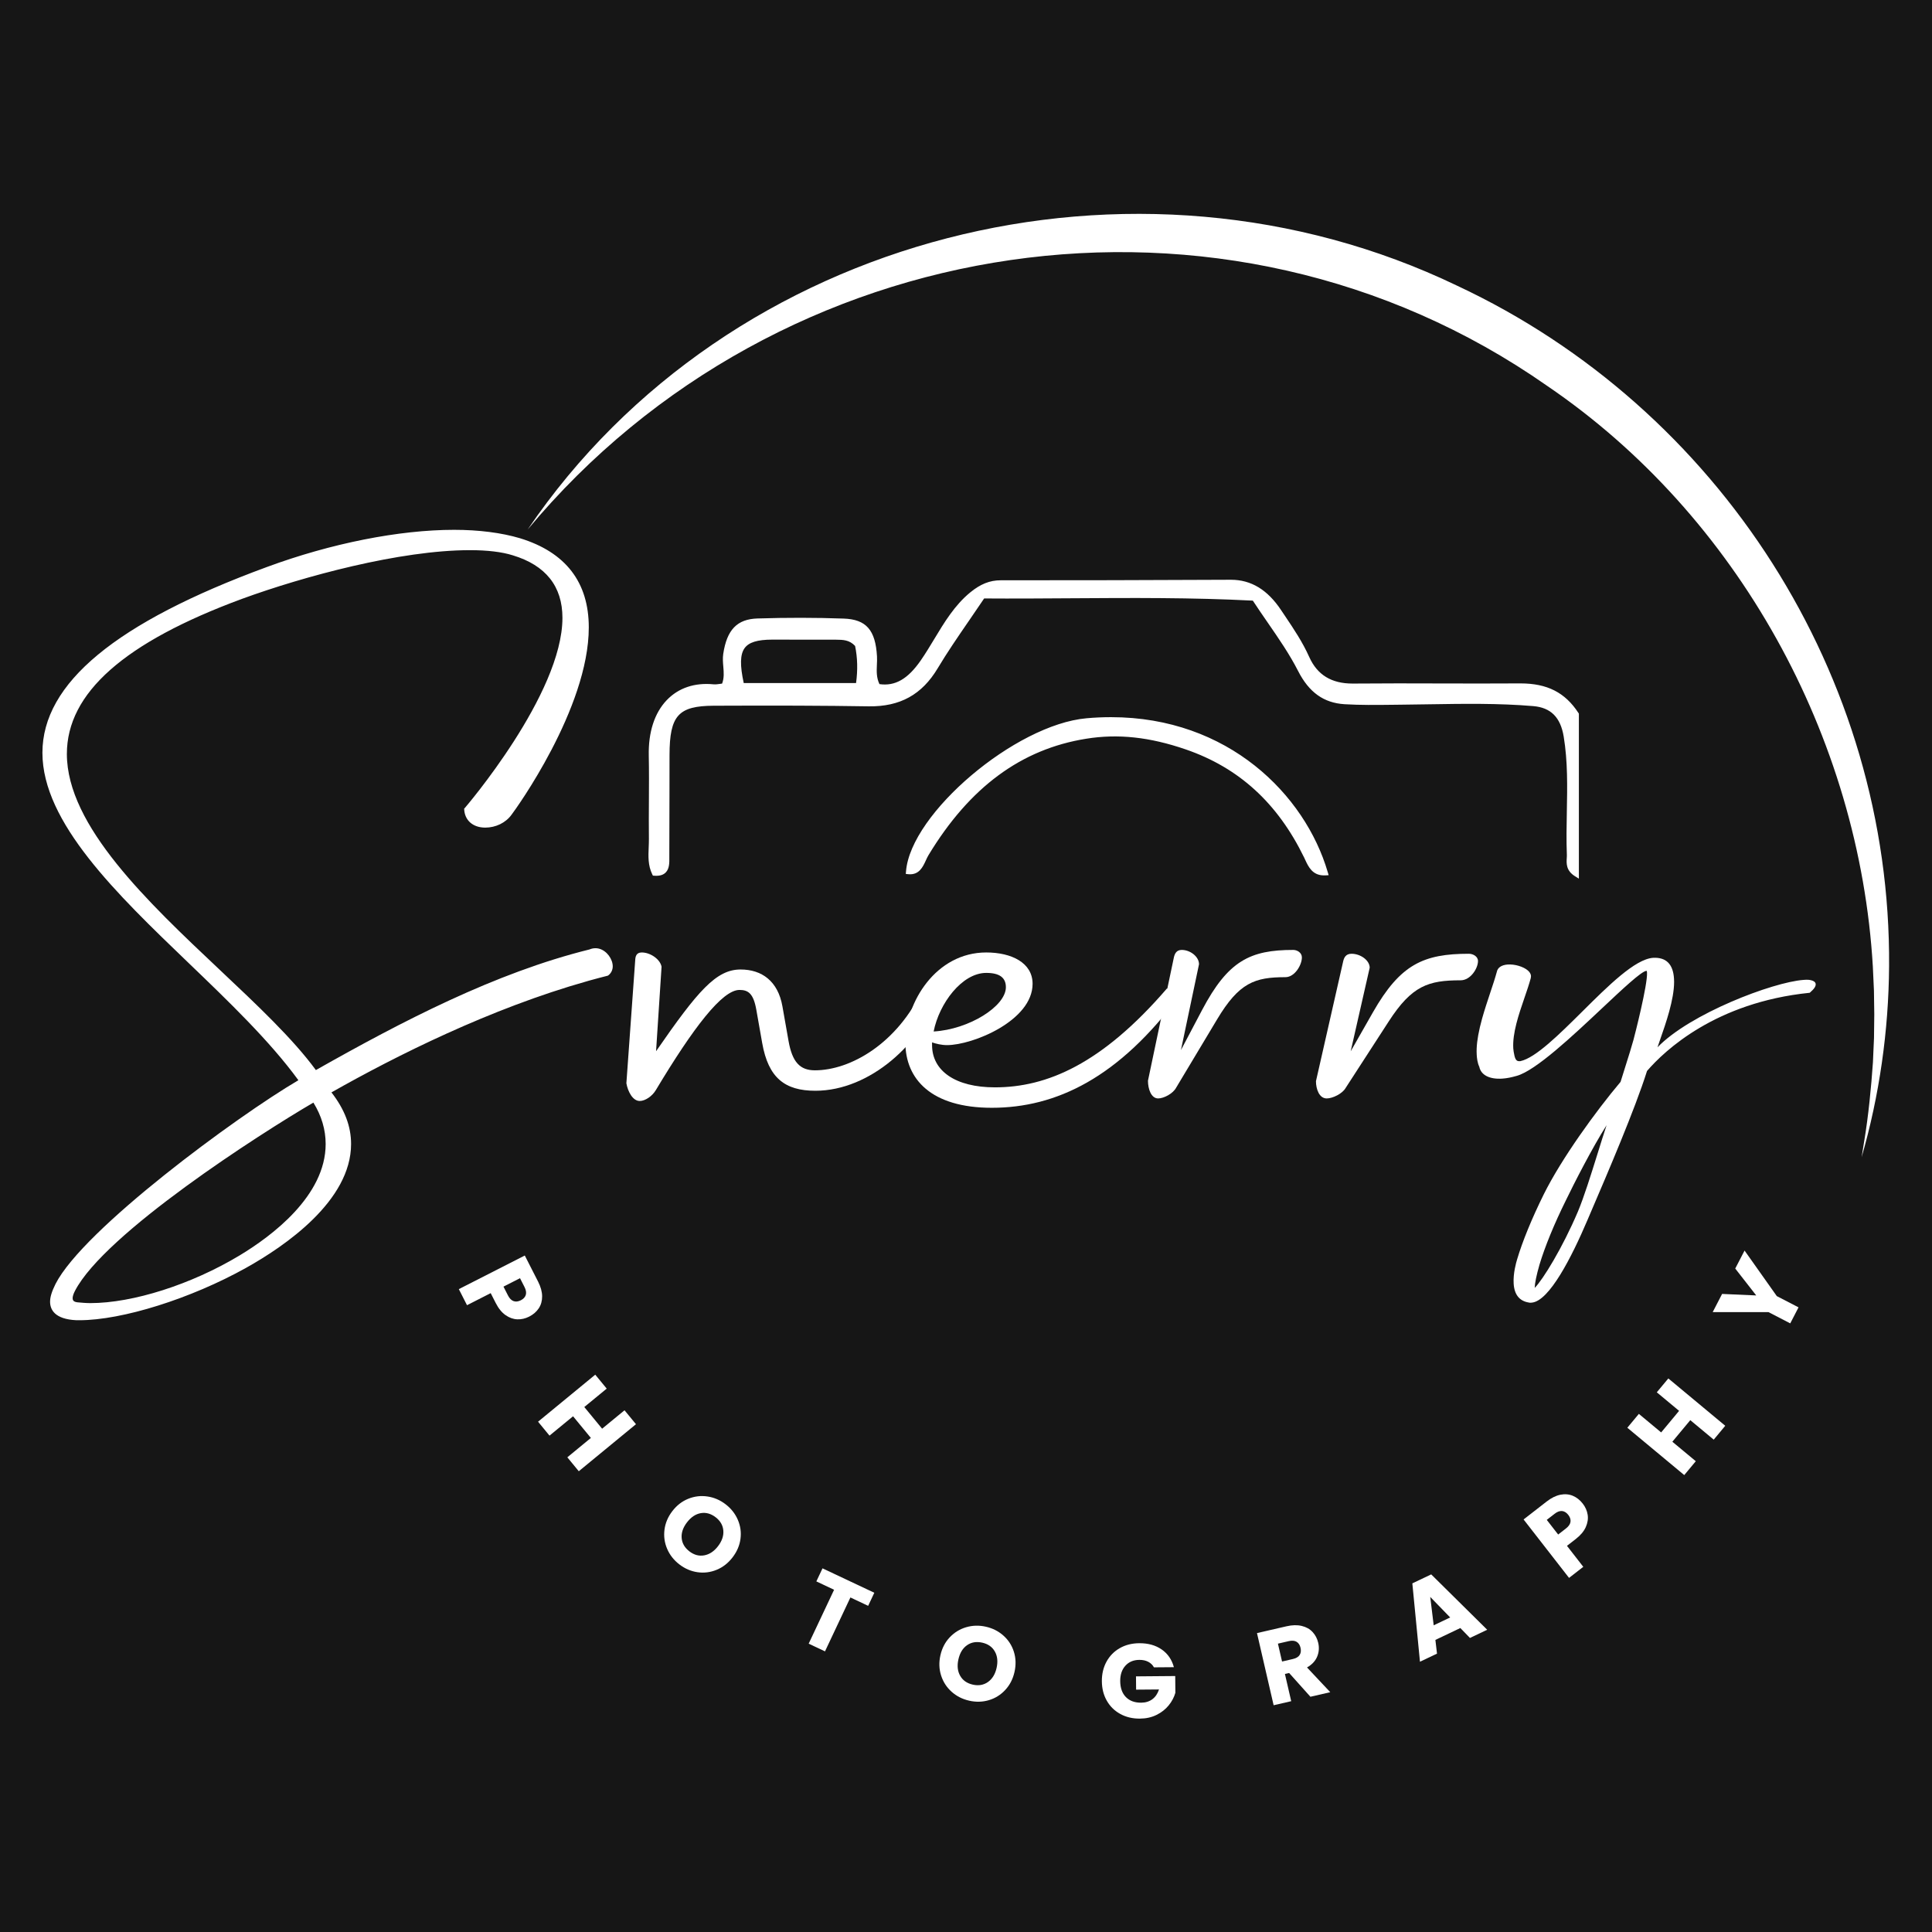 <?xml version="1.0" encoding="UTF-8" standalone="no"?>
<!-- Created with Inkscape (http://www.inkscape.org/) -->

<svg
   version="1.1"
   id="svg2"
   width="1821.333"
   height="1821.333"
   viewBox="0 0 1821.333 1821.333"
   sodipodi:docname="white vector file.eps"
   xmlns:inkscape="http://www.inkscape.org/namespaces/inkscape"
   xmlns:sodipodi="http://sodipodi.sourceforge.net/DTD/sodipodi-0.dtd"
   xmlns="http://www.w3.org/2000/svg"
   xmlns:svg="http://www.w3.org/2000/svg">
  <rect x="0" y="0" width="1821.333" height="1821.333" fill="#808080" stroke="none"/>
  <defs
     id="defs6" />
  <sodipodi:namedview
     id="namedview4"
     pagecolor="#ffffff"
     bordercolor="#000000"
     borderopacity="0.25"
     inkscape:showpageshadow="2"
     inkscape:pageopacity="0.0"
     inkscape:pagecheckerboard="0"
     inkscape:deskcolor="#d1d1d1" />
  <g
     id="g8"
     inkscape:groupmode="layer"
     inkscape:label="ink_ext_XXXXXX"
     transform="matrix(1.333,0,0,-1.333,0,1821.333)">
    <g
       id="g10"
       transform="scale(0.1)">
      <path
         d="M 15460,-720 H -16940 V 14940 H 15460 V -720"
         style="fill:#161616;fill-opacity:1;fill-rule:nonzero;stroke:none"
         id="path12" />
      <path
         d="m 3632.16,4461.69 c 15.58,-5.44 32.72,-3.44 51.31,6.05 18.62,9.49 30.3,22.15 35.07,37.96 4.77,15.84 1.63,34.6 -9.43,56.31 l -31.49,61.8 -116.97,-59.6 31.51,-61.8 c 11.04,-21.69 24.38,-35.3 40,-40.72 z m 26.66,-128.74 c -28.71,1.02 -56.47,10.87 -83.29,29.56 -26.83,18.69 -49.96,47.1 -69.38,85.21 l -35.89,70.44 -167.48,-85.36 -57.91,113.66 466.55,237.73 93.81,-184.08 c 18.98,-37.22 28.56,-71.96 28.81,-104.2 0.24,-32.23 -7.64,-60.54 -23.69,-84.91 -16.06,-24.36 -38.7,-43.99 -67.95,-58.89 -27.02,-13.77 -54.88,-20.17 -83.58,-19.16"
         style="fill:#ffffff;fill-opacity:1;fill-rule:nonzero;stroke:none"
         id="path14" />
      <path
         d="m 4497.71,3591.2 -404.46,-332.6 -81.02,98.5 166.52,137 -126.01,153.2 -166.53,-136.9 -81,98.5 404.46,332.57 81.02,-98.53 -158.45,-130.27 126.02,-153.27 158.43,130.28 81.02,-98.48"
         style="fill:#ffffff;fill-opacity:1;fill-rule:nonzero;stroke:none"
         id="path16" />
      <path
         d="m 4980.74,2663.8 c 36.87,6.8 69.25,28.3 97.12,64.6 28.2,36.6 40.72,73.6 37.63,110.7 -3.09,37.2 -21.18,68.5 -54.32,94 -33.53,25.8 -68.57,35.4 -105.12,29.1 -36.61,-6.4 -69.12,-28.2 -97.59,-65.2 -28.2,-36.7 -40.73,-73.6 -37.64,-110.8 3.1,-37.2 21.41,-68.6 54.9,-94.4 33.11,-25.4 68.13,-34.8 105.02,-28 z m -262.33,45.4 c -18.62,43.2 -24.98,88.3 -19.09,135.6 5.88,47.2 24.4,91.1 55.6,131.7 31.23,40.6 68.81,69.8 112.79,87.4 43.98,17.6 89.2,23 135.66,16.1 46.45,-6.8 89.22,-25.2 128.26,-55.2 39.03,-30 67.84,-66.6 86.44,-109.7 18.6,-43.2 24.82,-88.1 18.69,-134.8 -6.13,-46.7 -24.78,-90.4 -56,-131 -31.2,-40.6 -68.74,-69.9 -112.68,-87.9 -43.92,-18 -89.02,-23.6 -135.3,-16.9 -46.27,6.7 -88.91,25 -127.95,55 -39.03,30 -67.86,66.6 -86.42,109.7"
         style="fill:#ffffff;fill-opacity:1;fill-rule:nonzero;stroke:none"
         id="path18" />
      <path
         d="m 6183.29,2399.2 -43.58,-92.5 -125.48,59.2 -179.75,-381.2 -115.37,54.4 179.74,381.2 -125.5,59.2 43.58,92.4 366.36,-172.7"
         style="fill:#ffffff;fill-opacity:1;fill-rule:nonzero;stroke:none"
         id="path20" />
      <path
         d="m 6986.98,1768 c 30.64,21.7 50.99,54.8 61.06,99.4 10.18,45.1 6.05,83.9 -12.38,116.4 -18.4,32.4 -47.99,53.2 -88.74,62.4 -41.23,9.3 -77.13,3.4 -107.62,-17.8 -30.53,-21.1 -50.92,-54.5 -61.2,-100.1 -10.19,-45.1 -6.06,-83.9 12.36,-116.3 18.4,-32.5 48.25,-53.3 89.48,-62.6 40.74,-9.2 76.44,-3 107.04,18.6 z m -257.16,-68.9 c -35,31.4 -59.72,69.7 -74.22,115 -14.51,45.4 -16.11,93 -4.84,143 11.28,49.9 33.15,92.2 65.65,126.6 32.52,34.5 71.29,58.4 116.33,71.7 45.05,13.2 91.61,14.5 139.62,3.6 48.02,-10.8 89.54,-31.9 124.52,-63.3 34.98,-31.3 59.5,-69.5 73.57,-114.4 14.06,-45 15.47,-92.5 4.19,-142.4 -11.28,-50 -33.06,-92.4 -65.38,-127.1 -32.32,-34.8 -70.89,-58.9 -115.68,-72.2 -44.81,-13.3 -91.23,-14.6 -139.26,-3.7 -48.04,10.8 -89.51,31.9 -124.5,63.2"
         style="fill:#ffffff;fill-opacity:1;fill-rule:nonzero;stroke:none"
         id="path22" />
      <path
         d="m 8160.97,1871.7 c -9.6,17.3 -23.28,30.5 -41,39.5 -17.73,9.1 -38.51,13.5 -62.39,13.3 -41.29,-0.3 -74.22,-14.2 -98.88,-41.5 -24.62,-27.3 -36.74,-63.6 -36.38,-108.8 0.39,-48.2 13.77,-85.8 40.11,-112.7 26.32,-26.9 62.36,-40.1 108.09,-39.7 31.34,0.2 57.75,8.4 79.24,24.5 21.51,16.1 37.11,39.1 46.82,69 l -161.87,-1.3 -0.78,93.9 277.48,2.3 0.96,-118.6 c -9.18,-31.9 -24.98,-61.6 -47.36,-89.1 -22.41,-27.5 -50.95,-49.9 -85.62,-67.1 -34.67,-17.2 -73.88,-26 -117.62,-26.3 -51.73,-0.5 -97.93,10.4 -138.64,32.8 -40.72,22.2 -72.55,53.4 -95.51,93.5 -22.97,40.1 -34.67,86 -35.09,137.7 -0.41,51.7 10.51,97.9 32.81,138.7 22.27,40.7 53.47,72.5 93.56,95.5 40.09,22.9 86,34.6 137.7,35 62.67,0.6 115.61,-14.2 158.89,-44.1 43.25,-30 72.06,-71.8 86.43,-125.4 l -140.95,-1.1"
         style="fill:#ffffff;fill-opacity:1;fill-rule:nonzero;stroke:none"
         id="path24" />
      <path
         d="m 9066.9,1912.9 77.04,17.8 c 22.77,5.2 38.57,14.7 47.39,28.5 8.8,13.8 10.86,30.8 6.16,51.2 -4.44,19.3 -13.68,33.3 -27.62,41.8 -13.95,8.5 -32.33,10.2 -55.11,4.9 l -77.04,-17.8 z m 200.62,-249.2 -150.55,168.1 -29.79,-6.9 44.43,-192.6 -124.29,-28.6 -117.69,510.2 208.61,48.1 c 40.22,9.3 76.1,10.2 107.7,2.6 31.59,-7.5 57.22,-21.8 76.92,-43.1 19.69,-21.2 33.03,-46.8 39.93,-76.9 7.83,-33.9 5.24,-66.4 -7.75,-97.4 -13,-31.1 -36.86,-56.5 -71.6,-76.3 L 9407.8,1696 9267.52,1663.7"
         style="fill:#ffffff;fill-opacity:1;fill-rule:nonzero;stroke:none"
         id="path26" />
      <path
         d="m 10255.8,2224.5 -140.9,145.2 24.4,-200.7 z m 72,-74.8 -176.5,-84 11.4,-97 -120.5,-57.3 -53.92,554.2 133.42,63.5 396,-391.5 -121.9,-58 -68,70.1"
         style="fill:#ffffff;fill-opacity:1;fill-rule:nonzero;stroke:none"
         id="path28" />
      <path
         d="m 11106.8,2900.6 c 2.4,16.4 -2.8,32.7 -15.6,49.2 -12.9,16.5 -27.5,25.6 -43.9,27.3 -16.5,1.7 -34.3,-4.9 -53.5,-19.9 l -54.8,-42.6 80.6,-103.6 54.8,42.6 c 19.2,15 30,30.6 32.4,47 z m 121.4,50.5 c 4.4,-28.4 0,-57.5 -13.3,-87.4 -13.3,-29.9 -36.9,-57.9 -70.6,-84.2 l -62.4,-48.5 115.4,-148.4 -100.7,-78.3 -321.5,413.3 163.1,126.8 c 33,25.7 65.3,41.6 96.9,48 31.6,6.3 60.9,3.9 87.9,-7.3 26.9,-11.1 50.5,-29.7 70.6,-55.6 18.6,-23.9 30.2,-50.1 34.6,-78.4"
         style="fill:#ffffff;fill-opacity:1;fill-rule:nonzero;stroke:none"
         id="path30" />
      <path
         d="m 11798.7,3914.92 402.6,-334.82 -81.6,-98.1 -165.7,137.9 -126.9,-152.6 165.8,-137.8 -81.6,-98.1 -402.6,334.8 81.6,98.09 157.7,-131.19 126.8,152.59 -157.7,131.15 81.6,98.08"
         style="fill:#ffffff;fill-opacity:1;fill-rule:nonzero;stroke:none"
         id="path32" />
      <path
         d="m 12337.8,4819.26 228,-322.09 153.7,-79.55 -58.6,-113.28 -153.7,79.53 -394.7,0.15 66.5,128.52 241.4,-10.69 -148.5,190.21 65.9,127.2"
         style="fill:#ffffff;fill-opacity:1;fill-rule:nonzero;stroke:none"
         id="path34" />
      <path
         d="m 3732.02,9918.95 c 1424.96,2100.25 4296.59,2817.95 6572.68,1724.15 1856.8,-868.6 3070.5,-2760.86 3055.2,-4813.94 -3.1,-454.8 -68.4,-914.17 -194.2,-1349.74 l 18,111.93 c 30.2,180.61 49.4,378.28 62.1,560.98 1,42.02 6.3,129.24 7.4,168.7 0.9,31.74 1.2,134.52 2,168.62 -1.1,41.42 -1.6,129.37 -2.4,168.37 -2,32.53 -5.7,133.4 -7.7,168.02 -94.9,1625.5 -955.2,3192.26 -2304.6,4109.36 -2280.94,1596.4 -5435.76,1112.3 -7208.48,-1016.45 v 0"
         style="fill:#ffffff;fill-opacity:1;fill-rule:nonzero;stroke:none"
         id="path36" />
      <path
         d="m 2218.47,5874.88 c 64.34,-101.61 91.53,-203.23 91.53,-302.07 0,-609.88 -1077.86,-1132.03 -1671.07,-1132.03 -30.45,0 -60.903,2.78 -91.348,5.55 -27.187,2.78 -40.781,14.07 -40.781,36.65 0,14.25 6.883,34.06 17.035,53.68 206.617,400.91 1277.774,1095.57 1694.634,1338.22 z m 2012.36,1073.55 c -2.54,0.55 -4.89,1.11 -7.43,1.48 -2.72,0.37 -5.44,0.55 -8.16,0.55 -1.26,0.19 -2.53,0.19 -3.8,0.19 -13.6,0 -27.01,-2.78 -40.6,-8.52 -661,-163.8 -1315.11,-502.52 -1938.77,-855.5 -474.5,652.27 -1765.867,1470.94 -1765.867,2244.63 0,389.44 325.332,764.99 1243.877,1103.9 494.8,180.65 1159.24,344.28 1613.44,344.28 118.53,0 223.66,-11.3 305.03,-36.65 261,-79.04 355.79,-245.62 355.79,-448.86 0,-547.69 -691.45,-1349.51 -694.89,-1352.29 3.44,-84.77 67.96,-124.38 142.45,-124.38 67.79,0 139.02,31.09 179.62,87.55 3.44,2.96 545.72,739.82 545.72,1321.38 0,276.72 -121.97,513.82 -481.38,623.95 -132.12,39.43 -291.44,59.23 -464.35,59.23 -393.12,0 -871.06,-96.06 -1321.81,-262.46 C 713.598,9214.9 306.887,8777.15 306.887,8339.59 306.887,7574.6 1557.47,6800.91 2120.24,6021.66 1713.53,5784.56 598.328,4974.22 398.418,4579.04 c -23.746,-47.94 -37.34,-87.54 -37.34,-121.42 0,-73.3 57.637,-118.46 179.613,-124.2 h 20.301 c 583.068,0 1915.028,573.05 1915.028,1239.39 0,121.42 -44.04,242.84 -142.27,367.04 573.09,325.21 1213.79,621.55 1823.86,792.94 2.53,0.74 4.89,1.48 7.43,2.22 2.54,0.75 5.07,1.3 7.61,2.04 41.33,11.48 82.65,22.4 123.61,32.76 20.3,14.25 30.45,36.84 30.45,59.42 0,50.34 -43.14,107.54 -95.88,119.2"
         style="fill:#ffffff;fill-opacity:1;fill-rule:nonzero;stroke:none"
         id="path38" />
      <path
         d="m 1693.41,4784.13 c -339.47,-204.35 -753.437,-336.5 -1054.48,-336.5 -29.91,0 -60.719,2.77 -90.805,5.55 -30.449,3.33 -34.441,16.84 -34.441,29.8 0,12.22 5.804,30.54 16.136,50.53 209.516,406.28 1308.95,1111.67 1686.48,1332.12 57.63,-93.1 86.81,-191.57 86.81,-292.82 0,-367.04 -381.88,-651.71 -609.7,-788.68 z m 527.24,1100.01 -5.44,-3.15 C 2028.71,5772.34 1657.34,5539.86 1306.09,5283.14 954.836,5026.6 623.883,4745.63 517.676,4539.99 c -11.418,-22.21 -17.582,-42.39 -17.582,-57.01 0,-25.54 15.586,-40.35 47.304,-43.5 29.903,-2.77 60.899,-5.73 91.532,-5.73 303.402,0 719.9,132.89 1061.37,338.35 230.18,138.63 616.41,426.82 616.41,800.71 0,106.06 -31.18,208.97 -92.44,305.96 z m 1953.63,860.5 c -2.53,-0.56 -5.07,-1.3 -7.43,-2.04 -2.54,-0.55 -5.08,-1.29 -7.61,-2.03 -696.16,-195.28 -1372.56,-535.66 -1828.76,-794.61 l -7.07,-4.07 5.08,-6.29 c 94.79,-119.95 140.83,-238.41 140.83,-362.79 0,-394.06 -460.73,-710.2 -735.31,-863.46 -389.32,-217.3 -871.608,-368.89 -1173.018,-368.89 h -19.937 c -79.02,3.51 -173.27,26.84 -173.27,117.16 0,30.17 11.602,67.93 36.613,118.28 C 599.777,4962 1694.32,5765.49 2123.5,6015.74 l 6.71,3.89 -4.53,6.29 c -202.09,279.86 -496.8,562.87 -781.89,836.62 -506.399,486.25 -1030.196,989.33 -1030.196,1477.05 0,485.13 516.363,910.66 1578.456,1300.65 450.76,166.59 931.78,262.1 1319.46,262.1 173.45,0 333.49,-20.36 462.54,-58.86 316.09,-96.99 476.31,-304.67 476.31,-617.29 0,-574.53 -538.48,-1310.09 -543.19,-1316.02 l -1.09,-1.29 c -37.7,-52.2 -104.4,-84.59 -174.18,-84.59 -62.52,0 -130.67,30.17 -135.39,114.76 46.95,53.12 694.72,826.44 694.72,1354.88 0,229.71 -121.44,382.96 -360.86,455.52 -78.48,24.62 -181.79,37.02 -306.85,37.02 -495.52,0 -1180.08,-185.84 -1615.79,-344.83 C 867.656,9131.79 459.313,8768.45 459.313,8331.26 c 0,-513.82 575.997,-1056.51 1084.027,-1535.35 268.6,-253.21 522.34,-492.16 683.29,-713.35 l 3.44,-4.81 5.26,2.77 c 612.06,346.31 1270.16,689.66 1938.05,855.14 12.32,5.18 24.83,7.77 37.15,7.96 h 0.91 c 2.35,0 4.89,-0.19 7.25,-0.56 2.53,0 4.89,-0.37 7.43,-0.93 51.83,-9.07 93.7,-65.89 93.7,-112.9 0,-21.29 -9.79,-40.91 -26.46,-52.94 -39.69,-9.99 -79.38,-20.55 -119.08,-31.65 z m 61.99,209.71 c -2.54,0.56 -5.26,1.11 -7.8,1.67 -2.72,0.55 -5.61,0.92 -8.34,1.11 -2.89,0.18 -5.79,0.37 -8.69,0.37 -14.32,0 -29,-2.97 -42.23,-8.7 -666.62,-165.11 -1323.99,-507.34 -1935.33,-853.1 -161.67,220.82 -414.14,458.66 -681.3,710.39 -506.03,476.99 -1079.674,1017.46 -1079.674,1525.17 0,430.72 405.446,789.61 1239.354,1097.24 434.8,158.81 1117.55,344.09 1611.26,344.09 123.61,0 225.65,-12.22 303.04,-36.47 232.9,-70.52 351.07,-219.33 351.07,-442.19 0,-539.91 -686.01,-1340.07 -692.35,-1346.92 l -2.72,-2.22 0.18,-3.52 c 3.26,-79.41 61.8,-130.86 149.16,-130.86 36.98,0 73.23,8.7 105.31,24.25 31.9,15.73 59.81,38.31 79.75,66.07 27.54,35.17 546.99,752.97 546.99,1325.46 0,319.47 -163.48,531.59 -486.1,630.61 -130.31,38.87 -291.62,59.6 -466.34,59.6 -389.13,0 -871.79,-95.87 -1324.17,-263.01 C 819.266,9260.99 300,8831.38 300,8339.59 300,7845.76 825.973,7340.83 1334.54,6852.36 1616.92,6581.02 1908.91,6300.6 2110.27,6023.88 1675.28,5768.64 587.816,4968.67 392.254,4582.19 c -26.281,-53.12 -38.063,-91.62 -38.063,-124.57 0,-55.9 32.446,-124.01 186.5,-131.04 h 20.301 c 303.403,0 788.418,152.33 1179.538,370.55 277.12,154.93 742.38,474.4 742.38,875.68 0,125.31 -45.49,244.88 -138.83,365.01 454.01,257.28 1122.99,593.22 1811.9,787.39 2.53,0.73 5.07,1.48 7.43,2.22 2.53,0.55 5.07,1.29 7.43,2.03 42.41,11.85 84.64,22.95 127.05,33.69 l 2.18,0.92 c 20.84,14.63 33.34,38.87 33.34,65.16 0,50.71 -41.5,110.87 -97.14,125.12 z M 1693.41,4784.13 c -339.47,-204.35 -753.437,-336.5 -1054.48,-336.5 -29.91,0 -60.719,2.77 -90.805,5.55 -30.449,3.33 -34.441,16.84 -34.441,29.8 0,12.22 5.804,30.54 16.136,50.53 209.516,406.28 1308.95,1111.67 1686.48,1332.12 57.63,-93.1 86.81,-191.57 86.81,-292.82 0,-367.04 -381.88,-651.71 -609.7,-788.68 z m 530.86,1094.64 -3.62,5.37 -5.44,-3.15 C 2028.71,5772.34 1657.34,5539.86 1306.09,5283.14 954.836,5026.6 623.883,4745.63 517.676,4539.99 c -11.418,-22.21 -17.582,-42.39 -17.582,-57.01 0,-25.54 15.586,-40.35 47.304,-43.5 29.903,-2.77 60.899,-5.73 91.532,-5.73 303.402,0 719.9,132.89 1061.37,338.35 230.18,138.63 616.41,426.82 616.41,800.71 0,106.06 -31.18,208.97 -92.44,305.96 z M 1693.41,4784.13 c -339.47,-204.35 -753.437,-336.5 -1054.48,-336.5 -29.91,0 -60.719,2.77 -90.805,5.55 -30.449,3.33 -34.441,16.84 -34.441,29.8 0,12.22 5.804,30.54 16.136,50.53 209.516,406.28 1308.95,1111.67 1686.48,1332.12 57.63,-93.1 86.81,-191.57 86.81,-292.82 0,-367.04 -381.88,-651.71 -609.7,-788.68 z m 530.86,1094.64 -3.62,5.37 -5.44,-3.15 C 2028.71,5772.34 1657.34,5539.86 1306.09,5283.14 954.836,5026.6 623.883,4745.63 517.676,4539.99 c -11.418,-22.21 -17.582,-42.39 -17.582,-57.01 0,-25.54 15.586,-40.35 47.304,-43.5 29.903,-2.77 60.899,-5.73 91.532,-5.73 303.402,0 719.9,132.89 1061.37,338.35 230.18,138.63 616.41,426.82 616.41,800.71 0,106.06 -31.18,208.97 -92.44,305.96"
         style="fill:#ffffff;fill-opacity:1;fill-rule:nonzero;stroke:none"
         id="path40" />
      <path
         d="m 10847.3,4539.57 -0.4,5.92 c -1.8,31.28 10,93.1 33.7,175.47 36.8,122.72 100.3,280.79 186.2,454.22 71.8,148.82 216.4,428.86 319.3,580.08 -66.6,-191.75 -149.9,-494.75 -220.4,-663.19 -121.1,-284.11 -268.8,-513.26 -318.4,-552.5 z M 12791,6727.19 c -10.6,1.11 -23.5,0.19 -36.5,-0.74 -217.7,-16.29 -836.2,-251.36 -1048,-497.16 21.3,80.33 135.5,346.31 125.5,512.52 -5.2,86.07 -42.8,146.23 -141.2,140.86 -238.6,-17.95 -706.3,-681.89 -937.7,-730.56 l -5.2,-0.38 c -25.9,-2.03 -37.4,14.81 -44.4,45.72 -3.7,17.4 -7.2,32.95 -8.3,50.53 -9.3,154.56 83.1,350.2 123.6,498.65 -0.2,3.88 2,9.99 1.8,13.88 -2.7,44.98 -93.2,79.59 -158,74.59 -36.3,-2.59 -64.1,-16.47 -70.2,-46.46 -23.9,-88.47 -68.5,-205.45 -101.6,-322.06 -0.7,-2.78 -1.5,-5.55 -2.2,-8.14 -0.8,-2.6 -1.5,-5.19 -2.2,-7.59 -3.9,-14.44 -7.6,-28.88 -11.1,-43.13 -0.6,-2.41 -1.3,-5 -1.7,-7.4 -0.7,-2.23 -1.3,-4.63 -1.7,-7.04 -15.5,-67 -25,-131.97 -21.4,-189.16 1.8,-29.25 6.1,-58.49 18.1,-83.11 11.3,-58.12 72.7,-84.96 158.3,-78.67 31,2.41 62,8.7 97.7,19.25 228,62.2 828.1,735.94 918.8,742.78 l 5.2,0.38 c 2.6,-1.67 5.5,-7.41 6.3,-19.07 5,-84.22 -85.6,-440.89 -96.3,-479.02 -21.3,-78.11 -65.3,-211.19 -91.4,-297.63 -189.6,-224.52 -424.8,-556.58 -543.3,-795.35 -85.9,-173.62 -151.6,-335.76 -188.4,-460.33 -8.7,-28.13 -27.8,-100.32 -23.9,-166.95 3.7,-60.53 27.8,-115.69 101.5,-127.9 5.3,-1.67 10.5,-1.3 18.3,-0.56 152.9,11.29 364.2,522.52 394,591.56 109.6,255.8 326.7,757.59 416.5,1043.38 197.1,228.96 581.9,497.53 1153.7,556.02 22.4,19.43 39.4,38.31 38.5,54.04 -0.7,11.66 -14.3,20.55 -43.1,24.25"
         style="fill:#ffffff;fill-opacity:1;fill-rule:nonzero;stroke:none"
         id="path42" />
      <path
         d="m 11297.8,5503.54 c -46.8,-149.74 -95.1,-304.67 -138.6,-408.69 -110.1,-258.76 -247.1,-480.32 -305.6,-539.92 0.7,32.58 12.4,90.14 33.7,164 38.5,128.08 104.4,288.93 185.8,453.29 57.8,119.75 185.7,370.93 288.9,533.62 -20.3,-61.26 -41.8,-130.3 -64.2,-202.3 z m -237.1,-325.21 c -81.8,-164.92 -148.1,-326.69 -186.7,-455.52 -24.3,-83.85 -36,-145.48 -34.1,-177.69 l 1.3,-19.06 10.4,8.14 c 52.7,41.46 200.2,272.83 320.4,555.28 43.8,104.58 92.1,259.87 139,409.98 29,92.92 56.4,180.66 81.6,253.58 l 17.2,49.42 -29.4,-43.31 c -107.6,-157.88 -256.2,-449.04 -319.7,-580.82 z m 574.5,916.58 c -84.4,-268.94 -279.5,-723.71 -396.1,-995.62 l -24.8,-57.93 c -155.4,-365.01 -291.7,-569.72 -383.7,-576.57 -7.2,-0.55 -11.4,-0.92 -16.4,0.56 -59.3,9.81 -91.3,50.71 -95.5,121.6 -4.3,68.67 16.8,143.08 23.5,164.37 37.4,126.97 104.2,290.04 188,459.21 125.3,252.66 368.9,588.79 542.3,794.05 l 1.3,2.41 c 9.9,32.76 22.4,72.37 35.2,113.09 21.3,67.01 43.1,136.23 56.3,184.73 8.9,31.09 101.8,394.99 96.4,481.24 -0.7,12.59 -3.9,20.92 -9.4,24.62 l -2.1,1.29 -7.4,-0.55 c -38.5,-2.96 -146.9,-103.28 -320.5,-266.72 -208.8,-196.39 -468.5,-440.71 -599.6,-476.62 -36.2,-10.55 -66.8,-16.47 -96.4,-18.69 -84.4,-6.3 -140.9,20.91 -151,72.92 l -0.6,1.67 c -9.6,20.18 -15.2,45.72 -17.2,80.52 -3.5,57.38 5.9,122.53 21.8,190.09 0.4,2.22 1,4.62 1.5,7.03 0.8,2.41 1.3,5 1.9,7.59 3.7,14.44 7.4,29.06 11.6,43.87 0.6,2.59 1.5,5.37 2.2,8.14 0.8,2.96 1.7,5.92 2.6,8.89 16.1,56.26 35,112.9 53,166.77 18.1,54.41 35.1,105.87 47.2,150.48 6.1,30.35 38.1,39.05 63.8,40.9 45.6,3.52 104.2,-13.69 133.1,-38.87 11.1,-9.62 16.9,-19.43 17.4,-29.24 0.2,-1.11 -0.4,-3.33 -0.7,-5.18 -0.4,-2.41 -1,-5 -1,-7.41 -11.6,-42.57 -27.3,-88.66 -44.2,-137.34 -40.3,-117.9 -86.1,-251.36 -79.4,-362.6 0.9,-16.47 4.1,-31.09 7.2,-46.46 l 1.1,-5.18 c 5.8,-25.17 17.1,-53.86 51.9,-51.27 l 5.9,0.56 c 112.3,23.69 273.7,184.16 444.8,353.9 181.7,180.65 369.6,367.41 491.9,376.48 4.1,0.18 8.2,0.37 12.3,0.37 76.4,0 116.2,-44.24 121.6,-134.57 7.6,-125.12 -57.8,-312.25 -96.8,-424.05 -13,-37.39 -23.2,-66.81 -28.4,-86.25 l -7.7,-29.24 19.6,22.95 c 210.1,243.58 820.5,477.91 1043.4,494.57 12.4,0.92 25.1,2.03 34.9,0.92 23.2,-2.96 36.7,-9.62 37.1,-17.95 0.9,-15.18 -23.9,-37.76 -34.3,-46.83 -669.3,-69.23 -1031.5,-413.31 -1156.3,-558.24 z m 1156.5,639.13 c -11.3,1.3 -24.6,0.18 -37.8,-0.74 -217.8,-16.29 -802.9,-238.96 -1031.8,-476.62 5.1,15.74 11.8,34.62 19.2,56.09 39.6,113.27 98.3,281.34 98.3,407.2 0,7.59 -0.4,15 -0.8,22.21 -6.1,102.92 -55.9,152.52 -148.6,147.34 -127.5,-9.44 -317.2,-198.05 -500.8,-380.55 -162.2,-160.85 -329.7,-327.25 -436.9,-350.02 l -5.2,-0.37 c -19.9,-1.48 -30.1,9.44 -37.2,40.35 l -0.9,5 c -3.1,14.99 -6.1,29.06 -7,44.42 -6.7,108.47 38.7,240.81 78.7,357.42 17,49.23 32.9,95.88 44.6,139 l 0.3,1.12 v 1.11 c -0.2,1.11 0.4,3.33 0.8,5.18 0.5,2.96 1.1,5.92 0.9,8.7 -0.7,13.7 -8.2,26.84 -22,39.05 -31.9,27.77 -93.7,45.91 -143.5,42.2 -43.1,-3.33 -70.3,-21.84 -76.2,-51.64 -11.9,-43.86 -28.9,-95.14 -47.1,-149.37 -19,-57.19 -39,-117.35 -55.9,-177.13 -0.5,-2.41 -1.2,-4.82 -2,-7.41 -0.5,-2.22 -1.3,-4.62 -1.8,-7.03 -3.9,-14.44 -7.8,-28.69 -11.1,-43.13 -0.6,-2.4 -1.3,-4.81 -1.9,-7.4 -0.5,-2.41 -1.1,-4.81 -1.5,-7.22 -15.3,-66.45 -24.4,-130.86 -20.9,-188.05 1.3,-22.96 4.8,-56.46 18.3,-84.96 12.1,-59.05 73.7,-90.14 165.5,-83.29 30.5,2.22 62,8.51 99,19.25 134.4,36.83 395.6,282.45 605.3,479.76 142.3,133.82 276.7,260.24 312.1,263.02 h 1.6 c 1,-1.67 2.1,-5.37 2.6,-12.41 5,-84.4 -87.4,-445.51 -96,-476.61 -13.2,-48.31 -35,-117.54 -56.1,-184.35 -12.8,-40.17 -25,-79.22 -35,-111.8 -173.8,-206.01 -417.6,-542.33 -543.3,-795.72 -84,-169.91 -151.2,-333.72 -188.8,-461.25 -6.6,-21.66 -28.3,-98.29 -24,-169.36 4.6,-78.11 40.7,-123.46 106.4,-134.2 3.5,-1.11 6.9,-1.48 10.4,-1.48 3.1,0 6.5,0.37 10.3,0.56 124.6,9.44 283.8,323.17 395.2,584.9 l 24.8,58.11 c 116.6,271.54 311.3,725.76 396.1,995.44 124.6,144.37 484.4,484.76 1148.3,552.69 l 2.3,0.18 1.6,1.48 c 29.3,25.36 41.7,43.69 40.7,59.6 -0.9,16.29 -17.4,26.66 -49.2,30.73 z m -1493.9,-1230.5 c -46.8,-149.74 -95.1,-304.67 -138.6,-408.69 -110.1,-258.76 -247.1,-480.32 -305.6,-539.92 0.7,32.58 12.4,90.14 33.7,164 38.5,128.08 104.4,288.93 185.8,453.29 57.8,119.75 185.7,370.93 288.9,533.62 -20.3,-61.26 -41.8,-130.3 -64.2,-202.3 z m 82.6,255.61 c -107.6,-157.88 -256.2,-449.04 -319.7,-580.82 -81.8,-164.92 -148.1,-326.69 -186.7,-455.52 -24.3,-83.85 -36,-145.48 -34.1,-177.69 l 1.3,-19.06 10.4,8.14 c 52.7,41.46 200.2,272.83 320.4,555.28 43.8,104.58 92.1,259.87 139,409.98 29,92.92 56.4,180.66 81.6,253.58 l 17.2,49.42 z m -82.6,-255.61 c -46.8,-149.74 -95.1,-304.67 -138.6,-408.69 -110.1,-258.76 -247.1,-480.32 -305.6,-539.92 0.7,32.58 12.4,90.14 33.7,164 38.5,128.08 104.4,288.93 185.8,453.29 57.8,119.75 185.7,370.93 288.9,533.62 -20.3,-61.26 -41.8,-130.3 -64.2,-202.3 z m 82.6,255.61 c -107.6,-157.88 -256.2,-449.04 -319.7,-580.82 -81.8,-164.92 -148.1,-326.69 -186.7,-455.52 -24.3,-83.85 -36,-145.48 -34.1,-177.69 l 1.3,-19.06 10.4,8.14 c 52.7,41.46 200.2,272.83 320.4,555.28 43.8,104.58 92.1,259.87 139,409.98 29,92.92 56.4,180.66 81.6,253.58 l 17.2,49.42 -29.4,-43.31"
         style="fill:#ffffff;fill-opacity:1;fill-rule:nonzero;stroke:none"
         id="path44" />
      <path
         d="m 5259.21,9082.37 c 31.1,44.43 93.66,64.41 203.05,64.41 74.78,0 149.37,0 223.97,-0.18 74.77,-0.19 149.55,-0.37 224.14,-0.37 50.9,-0.37 99.77,0.18 143.45,-47.75 17.95,-86.26 20.18,-175.47 6.48,-272.65 h -806.08 c -28.88,130.86 -27.21,210.08 4.99,256.54 z M 11157,8617.79 c -92.7,141.96 -217.3,205.45 -403.5,205.45 h -5.7 c -184,-1.29 -371.1,-0.74 -552.1,-0.18 -204.75,0.55 -416.5,1.11 -624.73,-0.93 h -5.55 c -152.33,0 -254.69,62.93 -312.62,192.31 -46.83,104.4 -108.84,196.76 -168.81,286.16 -9.81,14.43 -19.62,29.06 -29.25,43.49 -94.95,142.9 -209.15,212.31 -349.27,212.31 h -2.22 c -605.99,-2.96 -1137.95,-4.08 -1626.23,-3.7 -0.19,0 -0.19,0 -0.37,0 -74.97,0 -140.3,-26.29 -211.38,-84.96 -108.28,-89.03 -181.58,-210.64 -252.47,-327.99 -30.54,-50.53 -62,-102.73 -95.69,-151.41 -93.66,-134.93 -186.95,-187.5 -302.07,-169.36 -24.62,48.5 -22.4,96.44 -20.36,142.53 0.92,19.62 1.66,39.61 0.55,59.41 -10.18,182.5 -74.4,255.62 -228.96,260.98 -198.6,6.85 -403.32,7.22 -608.96,0.74 -140.11,-4.44 -210.45,-77.74 -235.43,-245.06 -4.45,-29.43 -2.04,-59.05 0.37,-87.73 3.51,-43.5 7.03,-84.41 -10.37,-127.35 -5.55,-0.55 -11.11,-1.48 -16.85,-2.22 -16.28,-2.59 -33.13,-5 -49.04,-3.52 -131.79,12.96 -244.51,-24.8 -325.58,-109.57 -85.33,-89.4 -128.64,-223.23 -125.31,-387.22 2.4,-107.91 1.67,-217.67 0.92,-323.91 -0.55,-86.81 -1.11,-176.77 0,-265.24 0.19,-19.44 -0.55,-39.8 -1.48,-59.6 -2.59,-62.38 -5.37,-127.16 24.25,-187.69 l 2.96,-5.92 6.11,-0.37 c 35.17,-2.59 59.97,4.63 76.07,21.84 23.51,24.99 23.14,64.04 22.77,101.8 0,5.56 -0.19,11.11 -0.19,16.48 0.56,153.81 0.93,307.44 1.12,461.25 l 0.55,245.8 c 0.74,280.61 66.26,353.53 318.92,354.83 441.44,2.22 779.98,0.92 1097.42,-4.26 217.67,-2.77 370.74,81.07 481.42,266.17 66.08,110.68 139.93,218.22 218.04,332.05 36.1,52.57 73.49,106.99 112.36,164.74 205.64,-1.48 416.09,0 619.88,1.29 422.01,2.78 858.27,5.74 1287.88,-16.84 35.54,-54.05 71.26,-106.06 105.87,-156.22 80.33,-116.24 156.03,-226 216.75,-345.2 75.88,-148.63 178.43,-222.11 322.8,-230.81 110.31,-6.85 222.67,-5.37 331.32,-4.07 l 65.52,0.74 c 65.89,0.55 131.64,1.66 197.14,2.77 242.8,3.89 493.8,7.96 740.4,-12.95 128.2,-10.74 198.7,-81.26 221.9,-221.93 28.9,-175.65 25.5,-355.57 22.2,-529.74 -2,-100.13 -4.1,-203.6 0.2,-305.59 0.4,-7.96 -0.2,-16.29 -0.8,-24.8 -2.4,-37.94 -5.1,-85.14 55.4,-122.72 l 16.3,-9.99 v 1152.58 l -2.1,3.33"
         style="fill:#ffffff;fill-opacity:1;fill-rule:nonzero;stroke:none"
         id="path46" />
      <path
         d="m 5259.77,8832.87 c -27.21,125.49 -25.54,201.38 5.18,245.43 29.62,42.57 90.51,61.45 197.31,61.64 74.78,0 149.37,-0.19 223.97,-0.37 74.59,0 149.18,-0.19 223.4,-0.19 h 4.07 c 47.94,-0.55 93.29,-0.92 133.64,-44.24 17.22,-83.1 19.44,-168.99 6.85,-262.27 z m 800.34,268.94 -1.29,1.29 c -44.61,49.05 -95.69,49.61 -144.93,50.16 h -3.52 c -74.41,0 -149.37,0.19 -224.14,0.19 -74.6,0.18 -149.19,0.37 -223.97,0.37 -111.98,-0.19 -176.21,-20.92 -208.6,-67.56 -33.69,-48.31 -35.53,-129.01 -6.29,-261.91 l 1.29,-5.37 h 817.75 l 0.74,5.93 c 13.69,97.91 11.66,187.87 -6.66,275.05 z M 11094.8,7924.98 c 3.4,174.36 6.9,354.64 -22.2,530.85 -23.7,144.37 -96.2,216.74 -228.2,227.85 -147.3,12.4 -296.3,15.92 -444.4,15.92 -99.4,0 -198.6,-1.48 -296.5,-3.15 -65.7,-1.11 -131.43,-2.22 -197.14,-2.77 l -66.08,-0.74 c -108.28,-1.3 -220.45,-2.6 -330.39,4.07 -141.6,8.7 -242.29,80.88 -317.07,227.11 -60.89,119.75 -136.78,229.7 -217.11,345.94 l -3.33,4.81 c -33.51,48.68 -68.12,99.02 -102.54,151.41 l -2.04,2.96 -3.33,0.18 c -431.08,22.58 -866.98,19.62 -1288.25,16.85 -203.61,-1.48 -414.24,-2.97 -619.88,-1.3 h -3.7 l -2.04,-3.15 c -38.5,-57.19 -75.52,-111.05 -111.24,-163.06 l -1.11,-1.67 c -78.11,-113.83 -151.96,-221.56 -218.23,-332.24 -107.17,-179.17 -255.06,-263.02 -464.77,-263.02 -3.51,0 -7.03,0 -10.73,0.18 -316.7,5 -655.24,6.3 -1097.42,4.26 -255.25,-1.29 -325.21,-79.03 -325.95,-361.86 l -0.37,-274.67 c -0.37,-144.19 -0.56,-288.2 -1.11,-432.38 v -16.48 c 0.55,-36.46 0.92,-74.03 -20.73,-96.99 -14.81,-15.73 -37.95,-22.21 -70.71,-19.8 l -2.04,0.18 -1.11,2.23 c -28.87,59.04 -26.28,122.9 -23.5,185.83 0.74,19.43 1.66,39.42 1.48,58.67 -1.11,90.33 -0.56,183.25 0,265.06 0.55,106.24 1.29,216 -0.93,324.1 -3.52,162.14 39.24,294.3 123.27,382.22 79.6,83.1 190.1,120.31 319.85,107.53 17.21,-1.66 34.98,1.12 52.01,3.52 5.18,0.93 10.36,1.67 15.36,2.22 l 4.07,0.56 1.67,3.7 c 17.95,44.42 14.44,86.25 10.73,130.86 -2.22,28.14 -4.62,57.19 -0.37,85.7 24.25,163.44 92.74,234.88 228.96,239.14 204.9,6.48 409.61,6.29 608.41,-0.74 149.92,-5.18 212.3,-76.44 222.29,-254.32 1.11,-19.62 0.19,-39.42 -0.74,-58.67 -2.03,-47.02 -4.25,-95.7 21.1,-146.04 l 1.67,-3.15 3.52,-0.55 c 118.27,-18.51 213.41,34.61 308.92,172.32 33.87,48.86 65.34,101.06 95.88,151.77 70.52,116.8 143.63,237.85 250.8,326.14 69.96,57.56 133.82,83.29 207.49,83.29 504.01,-0.37 1036.15,0.93 1626.42,3.7 h 2.03 c 137.53,0 249.88,-68.3 343.54,-209.15 9.62,-14.44 19.43,-29.06 29.06,-43.5 59.96,-89.03 121.79,-181.21 168.43,-285.04 59.23,-132.16 163.44,-196.39 318.92,-196.39 h 5.55 c 209.71,1.85 420.72,1.3 624.83,0.74 181.1,-0.37 368.2,-0.92 552.2,0.37 h 5.5 c 183.6,0 306.4,-62.37 397.8,-202.49 l 0.9,-1.48 V 7474.28 l -5.7,3.52 c -57,35.35 -54.4,78.29 -52,117.71 0.3,8.33 0.9,16.29 0.5,24.25 -4,101.8 -2,205.09 -0.2,305.22 z m 68,696.51 c -94.2,144.37 -220.5,208.78 -409.3,208.78 h -5.7 c -184,-1.29 -370.9,-0.74 -552.1,-0.37 -204.01,0.75 -415.02,1.11 -624.92,-0.74 h -5.36 c -149.37,0 -249.51,61.46 -306.33,188.06 -47.02,105.13 -109.21,197.68 -169.36,287.26 -9.81,14.44 -19.63,28.88 -29.25,43.5 -96.25,144.93 -212.49,215.27 -355.01,215.27 h -2.22 c -590.08,-2.78 -1122.04,-4.08 -1626.6,-3.71 -76.63,0 -143.26,-26.65 -215.82,-86.44 -109.21,-89.77 -182.87,-211.74 -253.95,-329.83 -30.35,-50.35 -61.82,-102.36 -95.51,-151.04 -91.06,-131.23 -181.21,-182.87 -291.71,-166.95 -22.02,45.9 -19.98,91.8 -18.13,136.04 0.92,19.44 1.85,39.8 0.74,59.97 -10.56,186.95 -76.63,262.09 -235.81,267.46 -198.98,7.04 -404.06,7.22 -609.33,0.74 -144.19,-4.44 -216.56,-79.59 -242.29,-250.99 -4.44,-29.98 -2.03,-59.97 0.56,-89.4 3.33,-41.09 6.66,-80.14 -8.52,-120.12 -3.88,-0.56 -7.96,-1.11 -12.77,-1.85 -15.18,-2.22 -32.21,-4.81 -47.57,-3.33 -134.19,13.14 -248.58,-25.55 -331.13,-111.8 -86.63,-90.7 -130.68,-226.37 -127.16,-392.21 2.22,-107.91 1.48,-217.49 0.92,-323.73 -0.55,-81.81 -1.11,-174.73 0,-265.24 0.19,-18.88 -0.73,-38.69 -1.47,-59.23 -2.78,-63.3 -5.56,-128.83 24.98,-191.2 l 4.63,-9.44 9.99,-0.74 c 37.39,-2.78 64.05,5.18 81.82,24.06 25.35,27.02 24.98,67.56 24.43,106.8 v 16.29 c 0.55,144.18 0.74,288.19 1.11,432.38 l 0.37,274.67 c 0.74,278.38 62.01,346.68 312.07,347.98 442.18,2.04 780.54,0.74 1097.23,-4.26 221,-2.96 375.93,82.74 487.54,269.5 66.08,110.5 139.74,217.85 217.85,331.69 l 1.11,1.48 c 35.17,51.08 71.45,104.2 109.21,160.29 204.53,-1.48 413.68,-0.19 616.18,1.29 419.97,2.78 854.39,5.56 1283.99,-16.65 33.69,-51.46 67.74,-100.88 100.69,-148.63 l 3.33,-4.82 c 80.15,-116.05 155.67,-225.63 216.38,-344.46 77,-151.03 181.39,-225.63 328.54,-234.7 110.32,-6.66 222.67,-5.36 331.69,-4.07 l 65.71,0.74 c 65.7,0.56 131.45,1.67 198.75,2.78 242.1,3.89 492.4,7.96 738,-12.77 124.6,-10.55 193.1,-79.22 215.6,-216.19 28.9,-174.91 25.4,-354.64 22.1,-528.44 -1.9,-100.14 -3.9,-203.79 0.1,-305.96 0.4,-7.22 -0.1,-14.81 -0.7,-24.25 -2.2,-37.76 -5.4,-89.22 58.9,-128.83 l 26.8,-16.65 v 1167.01 z m -5903.03,211.38 c -27.21,125.49 -25.54,201.38 5.18,245.43 29.62,42.57 90.51,61.45 197.31,61.64 74.78,0 149.37,-0.19 223.97,-0.37 74.59,0 149.18,-0.19 223.4,-0.19 h 4.07 c 47.94,-0.55 93.29,-0.92 133.64,-44.24 17.22,-83.1 19.44,-168.99 6.85,-262.27 z m 800.72,267.09 -0.38,1.85 -1.29,1.29 c -44.61,49.05 -95.69,49.61 -144.93,50.16 h -3.52 c -74.41,0 -149.37,0.19 -224.14,0.19 -74.6,0.18 -149.19,0.37 -223.97,0.37 -111.98,-0.19 -176.21,-20.92 -208.6,-67.56 -33.69,-48.31 -35.53,-129.01 -6.29,-261.91 l 1.29,-5.37 h 817.75 l 0.74,5.93 c 13.69,97.91 11.66,187.87 -6.66,275.05 z m -800.72,-267.09 c -27.21,125.49 -25.54,201.38 5.18,245.43 29.62,42.57 90.51,61.45 197.31,61.64 74.78,0 149.37,-0.19 223.97,-0.37 74.59,0 149.18,-0.19 223.4,-0.19 h 4.07 c 47.94,-0.55 93.29,-0.92 133.64,-44.24 17.22,-83.1 19.44,-168.99 6.85,-262.27 z m 800.72,267.09 -0.38,1.85 -1.29,1.29 c -44.61,49.05 -95.69,49.61 -144.93,50.16 h -3.52 c -74.41,0 -149.37,0.19 -224.14,0.19 -74.6,0.18 -149.19,0.37 -223.97,0.37 -111.98,-0.19 -176.21,-20.92 -208.6,-67.56 -33.69,-48.31 -35.53,-129.01 -6.29,-261.91 l 1.29,-5.37 h 817.75 l 0.74,5.93 c 13.69,97.91 11.66,187.87 -6.66,275.05"
         style="fill:#ffffff;fill-opacity:1;fill-rule:nonzero;stroke:none"
         id="path48" />
      <path
         d="M 7684.58,8576.76 C 7183.54,8532.18 6447.53,7908.97 6414.38,7501.22 l -0.98,-12.25 10.98,-1.06 c 71.4,-6.94 95.8,46.81 117.47,94.09 6.24,13.62 12.11,26.47 18.93,37.71 291.69,481.77 658,752.02 1119.9,826.2 226.35,36.43 451.14,12.21 707.29,-75.9 377.84,-129.96 652.94,-381.14 841.03,-767.86 2.55,-5.26 5.08,-10.69 7.63,-16.2 22.16,-47.69 49.52,-106.63 127.12,-106.63 3,0 6.09,0.1 9.22,0.29 l 14.36,0.81 -4.5,15.25 c -170.41,578.29 -774.34,1163.57 -1698.25,1081.09"
         style="fill:#ffffff;fill-opacity:1;fill-rule:nonzero;stroke:none"
         id="path50" />
      <path
         d="m 9242.99,7588.85 c -2.6,5.55 -5.19,11.11 -7.78,16.29 -188.98,388.51 -465.32,640.79 -844.95,771.47 -180.66,62.19 -345.76,92.55 -506.79,92.55 -68.48,0 -136.04,-5.56 -203.97,-16.48 -463.85,-74.4 -831.81,-345.75 -1124.63,-829.4 -7.04,-11.48 -12.96,-24.43 -19.44,-38.87 -21.65,-47.2 -44.23,-96.06 -110.31,-89.59 l -4.26,0.37 0.37,5.56 c 16.48,202.67 207.86,458.84 457.37,669.85 249.51,211.01 557.32,377.04 806.64,399.25 919.73,82.18 1521.28,-500.31 1691.01,-1076.14 l 1.85,-6.85 -5.55,-0.36 c -79.22,-4.82 -106.43,52.38 -129.56,102.35 z m 146.4,-91.25 c -160.29,544.18 -702.43,1093.9 -1532.02,1093.9 -56.45,0 -114.38,-2.4 -173.43,-7.77 -503.45,-44.98 -1243.09,-671.7 -1276.4,-1081.87 l -1.67,-19.07 17.77,-1.85 c 76.07,-7.4 102.91,50.9 124.57,98.47 6.1,13.33 11.84,25.92 18.5,36.65 290.6,479.95 655.24,749.26 1115.01,822.93 225.07,36.27 448.67,12.21 703.91,-75.52 376.11,-129.38 649.87,-379.44 837.18,-764.25 2.41,-5.37 5,-10.74 7.59,-16.29 22.77,-49.24 51.27,-110.5 133.27,-110.5 3.14,0 6.47,0 9.62,0.18 l 23.14,1.3 -7.04,23.69"
         style="fill:#ffffff;fill-opacity:1;fill-rule:nonzero;stroke:none"
         id="path52" />
      <path
         d="m 6527.53,6672.08 c 49.99,0 98.67,-24.08 102.07,-43.35 -107.03,-337.25 -474.25,-679.31 -863.02,-679.31 -216.6,0 -332.74,91.53 -376.15,337.24 l -41.7,236.08 c -20.43,115.63 -58,139.7 -119.09,139.7 -122.19,0 -325.3,-264.97 -591.34,-708.21 -25.67,-43.35 -75.25,-77.08 -114.12,-77.08 -49.99,0 -84.12,67.45 -94.33,125.27 l 62.55,872.01 c 1.29,24.09 7.29,53 46.17,53 61.1,0 130.7,-48.18 140.06,-101.17 l -38.86,-597.4 c 296.36,428.77 425.48,578.12 597.65,578.12 149.96,0 264.4,-81.89 295.89,-260.16 l 43.4,-245.7 c 26.39,-149.36 81.03,-207.16 186.55,-207.16 249.93,0 583.29,187.89 764.27,578.12"
         style="fill:#ffffff;fill-opacity:1;fill-rule:nonzero;stroke:none"
         id="path54" />
      <path
         d="m 6602.85,6368.56 c 249.92,14.46 510.95,178.26 510.95,313.16 0,67.46 -44.43,101.17 -138.84,101.17 -172.17,0 -333.23,-216.8 -372.11,-414.33 z m -199.94,-77.08 c 0,284.25 216.6,635.95 572.05,635.95 177.72,0 327.67,-72.28 327.67,-221.62 0,-260.17 -422.09,-433.6 -605.37,-433.6 -38.87,0 -77.75,9.64 -105.52,19.27 v -19.27 c 0,-183.07 166.61,-298.7 444.31,-298.7 366.55,0 755.32,163.8 1216.3,698.57 49.97,0 94.41,-24.08 94.41,-43.35 -433.2,-587.78 -877.51,-799.76 -1332.92,-799.76 -427.65,0 -610.93,202.36 -610.93,462.51"
         style="fill:#ffffff;fill-opacity:1;fill-rule:nonzero;stroke:none"
         id="path56" />
      <path
         d="m 9207.15,6892.39 c 0,-52.99 -49.98,-139.7 -116.63,-139.7 -216.59,0 -327.67,-38.55 -483.19,-298.7 l -288.8,-481.79 c -22.2,-43.35 -88.85,-77.08 -127.72,-77.08 -49.98,0 -72.2,67.44 -72.2,125.26 l 183.27,872.01 c 5.55,24.09 16.65,53.01 55.54,53.01 61.09,0 122.18,-48.19 122.18,-101.18 l -127.73,-607.04 149.95,284.25 c 183.28,346.88 338.78,423.97 644.25,423.97 27.76,0 61.08,-19.28 61.08,-53.01"
         style="fill:#ffffff;fill-opacity:1;fill-rule:nonzero;stroke:none"
         id="path58" />
      <path
         d="m 10452.6,6866.64 c 0,-51.62 -52.6,-136.1 -122.8,-136.1 -228,0 -344.93,-37.55 -508.63,-290.98 l -304.01,-469.35 c -23.39,-42.23 -93.55,-75.09 -134.47,-75.09 -52.61,0 -76.01,65.7 -76.01,122.03 l 192.93,849.49 c 5.86,23.47 17.55,51.64 58.48,51.64 64.31,0 128.61,-46.94 128.61,-98.56 l -134.46,-591.37 157.85,276.91 c 192.93,337.93 356.61,413.02 678.21,413.02 29.2,0 64.3,-18.78 64.3,-51.64"
         style="fill:#ffffff;fill-opacity:1;fill-rule:nonzero;stroke:none"
         id="path60" />
    </g>
  </g>
</svg>

